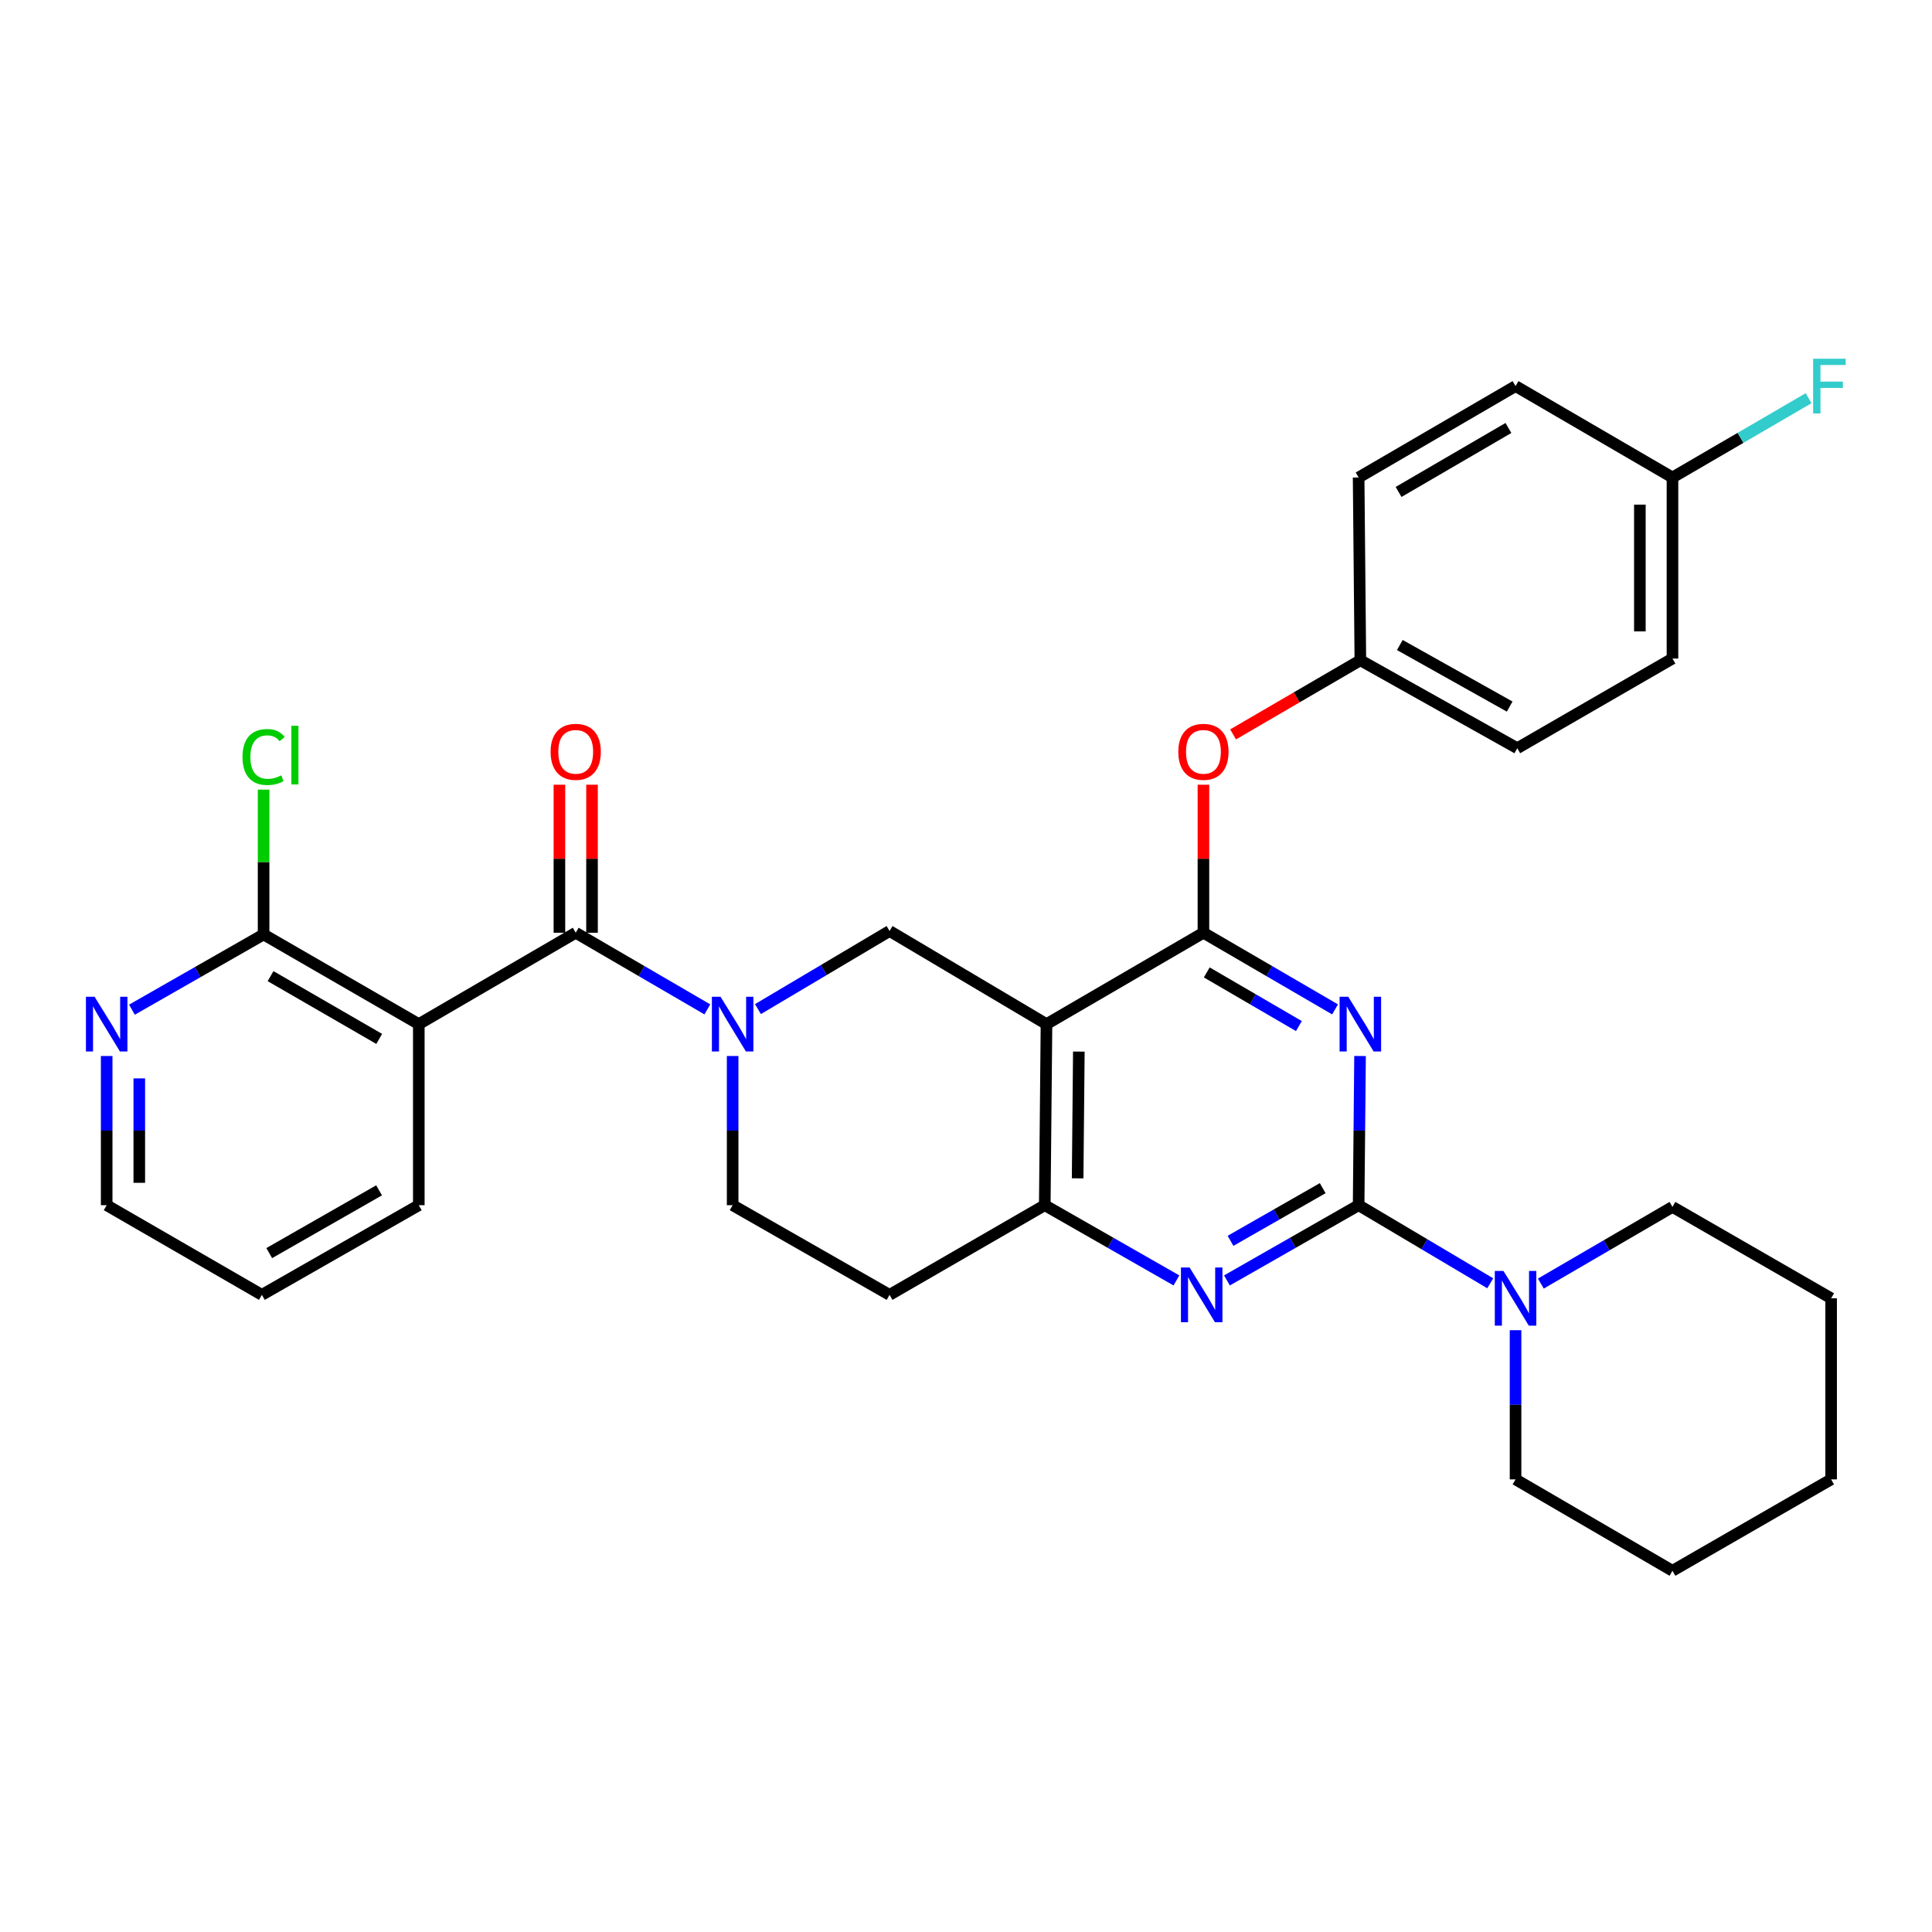 <?xml version='1.0' encoding='iso-8859-1'?>
<svg version='1.1' baseProfile='full'
              xmlns='http://www.w3.org/2000/svg'
                      xmlns:rdkit='http://www.rdkit.org/xml'
                      xmlns:xlink='http://www.w3.org/1999/xlink'
                  xml:space='preserve'
width='1000px' height='1000px' viewBox='0 0 1000 1000'>
<!-- END OF HEADER -->
<rect style='opacity:1.0;fill:#FFFFFF;stroke:none' width='1000' height='1000' x='0' y='0'> </rect>
<path class='bond-0' d='M 379.215,546.586 L 379.215,585.195' style='fill:none;fill-rule:evenodd;stroke:#0000FF;stroke-width:6px;stroke-linecap:butt;stroke-linejoin:miter;stroke-opacity:1' />
<path class='bond-0' d='M 379.215,585.195 L 379.215,623.805' style='fill:none;fill-rule:evenodd;stroke:#000000;stroke-width:6px;stroke-linecap:butt;stroke-linejoin:miter;stroke-opacity:1' />
<path class='bond-1' d='M 392.316,522.309 L 426.377,502.097' style='fill:none;fill-rule:evenodd;stroke:#0000FF;stroke-width:6px;stroke-linecap:butt;stroke-linejoin:miter;stroke-opacity:1' />
<path class='bond-1' d='M 426.377,502.097 L 460.438,481.885' style='fill:none;fill-rule:evenodd;stroke:#000000;stroke-width:6px;stroke-linecap:butt;stroke-linejoin:miter;stroke-opacity:1' />
<path class='bond-2' d='M 366.126,522.46 L 332.059,502.623' style='fill:none;fill-rule:evenodd;stroke:#0000FF;stroke-width:6px;stroke-linecap:butt;stroke-linejoin:miter;stroke-opacity:1' />
<path class='bond-2' d='M 332.059,502.623 L 297.992,482.786' style='fill:none;fill-rule:evenodd;stroke:#000000;stroke-width:6px;stroke-linecap:butt;stroke-linejoin:miter;stroke-opacity:1' />
<path class='bond-3' d='M 379.215,623.805 L 460.438,670.221' style='fill:none;fill-rule:evenodd;stroke:#000000;stroke-width:6px;stroke-linecap:butt;stroke-linejoin:miter;stroke-opacity:1' />
<path class='bond-4' d='M 460.438,670.221 L 540.77,623.805' style='fill:none;fill-rule:evenodd;stroke:#000000;stroke-width:6px;stroke-linecap:butt;stroke-linejoin:miter;stroke-opacity:1' />
<path class='bond-5' d='M 460.438,481.885 L 541.661,530.083' style='fill:none;fill-rule:evenodd;stroke:#000000;stroke-width:6px;stroke-linecap:butt;stroke-linejoin:miter;stroke-opacity:1' />
<path class='bond-6' d='M 541.661,530.083 L 540.77,623.805' style='fill:none;fill-rule:evenodd;stroke:#000000;stroke-width:6px;stroke-linecap:butt;stroke-linejoin:miter;stroke-opacity:1' />
<path class='bond-6' d='M 558.405,544.301 L 557.781,609.907' style='fill:none;fill-rule:evenodd;stroke:#000000;stroke-width:6px;stroke-linecap:butt;stroke-linejoin:miter;stroke-opacity:1' />
<path class='bond-7' d='M 541.661,530.083 L 622.893,482.786' style='fill:none;fill-rule:evenodd;stroke:#000000;stroke-width:6px;stroke-linecap:butt;stroke-linejoin:miter;stroke-opacity:1' />
<path class='bond-8' d='M 540.77,623.805 L 574.842,643.276' style='fill:none;fill-rule:evenodd;stroke:#000000;stroke-width:6px;stroke-linecap:butt;stroke-linejoin:miter;stroke-opacity:1' />
<path class='bond-8' d='M 574.842,643.276 L 608.914,662.747' style='fill:none;fill-rule:evenodd;stroke:#0000FF;stroke-width:6px;stroke-linecap:butt;stroke-linejoin:miter;stroke-opacity:1' />
<path class='bond-9' d='M 635.072,662.747 L 669.148,643.276' style='fill:none;fill-rule:evenodd;stroke:#0000FF;stroke-width:6px;stroke-linecap:butt;stroke-linejoin:miter;stroke-opacity:1' />
<path class='bond-9' d='M 669.148,643.276 L 703.225,623.805' style='fill:none;fill-rule:evenodd;stroke:#000000;stroke-width:6px;stroke-linecap:butt;stroke-linejoin:miter;stroke-opacity:1' />
<path class='bond-9' d='M 636.921,642.251 L 660.775,628.621' style='fill:none;fill-rule:evenodd;stroke:#0000FF;stroke-width:6px;stroke-linecap:butt;stroke-linejoin:miter;stroke-opacity:1' />
<path class='bond-9' d='M 660.775,628.621 L 684.628,614.992' style='fill:none;fill-rule:evenodd;stroke:#000000;stroke-width:6px;stroke-linecap:butt;stroke-linejoin:miter;stroke-opacity:1' />
<path class='bond-10' d='M 703.225,623.805 L 703.592,585.195' style='fill:none;fill-rule:evenodd;stroke:#000000;stroke-width:6px;stroke-linecap:butt;stroke-linejoin:miter;stroke-opacity:1' />
<path class='bond-10' d='M 703.592,585.195 L 703.959,546.586' style='fill:none;fill-rule:evenodd;stroke:#0000FF;stroke-width:6px;stroke-linecap:butt;stroke-linejoin:miter;stroke-opacity:1' />
<path class='bond-11' d='M 703.225,623.805 L 737.286,644.017' style='fill:none;fill-rule:evenodd;stroke:#000000;stroke-width:6px;stroke-linecap:butt;stroke-linejoin:miter;stroke-opacity:1' />
<path class='bond-11' d='M 737.286,644.017 L 771.347,664.228' style='fill:none;fill-rule:evenodd;stroke:#0000FF;stroke-width:6px;stroke-linecap:butt;stroke-linejoin:miter;stroke-opacity:1' />
<path class='bond-12' d='M 691.026,522.46 L 656.96,502.623' style='fill:none;fill-rule:evenodd;stroke:#0000FF;stroke-width:6px;stroke-linecap:butt;stroke-linejoin:miter;stroke-opacity:1' />
<path class='bond-12' d='M 656.96,502.623 L 622.893,482.786' style='fill:none;fill-rule:evenodd;stroke:#000000;stroke-width:6px;stroke-linecap:butt;stroke-linejoin:miter;stroke-opacity:1' />
<path class='bond-12' d='M 672.313,531.095 L 648.466,517.209' style='fill:none;fill-rule:evenodd;stroke:#0000FF;stroke-width:6px;stroke-linecap:butt;stroke-linejoin:miter;stroke-opacity:1' />
<path class='bond-12' d='M 648.466,517.209 L 624.62,503.323' style='fill:none;fill-rule:evenodd;stroke:#000000;stroke-width:6px;stroke-linecap:butt;stroke-linejoin:miter;stroke-opacity:1' />
<path class='bond-13' d='M 622.893,482.786 L 622.893,444.476' style='fill:none;fill-rule:evenodd;stroke:#000000;stroke-width:6px;stroke-linecap:butt;stroke-linejoin:miter;stroke-opacity:1' />
<path class='bond-13' d='M 622.893,444.476 L 622.893,406.166' style='fill:none;fill-rule:evenodd;stroke:#FF0000;stroke-width:6px;stroke-linecap:butt;stroke-linejoin:miter;stroke-opacity:1' />
<path class='bond-14' d='M 784.448,688.505 L 784.448,727.115' style='fill:none;fill-rule:evenodd;stroke:#0000FF;stroke-width:6px;stroke-linecap:butt;stroke-linejoin:miter;stroke-opacity:1' />
<path class='bond-14' d='M 784.448,727.115 L 784.448,765.725' style='fill:none;fill-rule:evenodd;stroke:#000000;stroke-width:6px;stroke-linecap:butt;stroke-linejoin:miter;stroke-opacity:1' />
<path class='bond-15' d='M 797.538,664.378 L 831.604,644.537' style='fill:none;fill-rule:evenodd;stroke:#0000FF;stroke-width:6px;stroke-linecap:butt;stroke-linejoin:miter;stroke-opacity:1' />
<path class='bond-15' d='M 831.604,644.537 L 865.671,624.696' style='fill:none;fill-rule:evenodd;stroke:#000000;stroke-width:6px;stroke-linecap:butt;stroke-linejoin:miter;stroke-opacity:1' />
<path class='bond-16' d='M 55.215,546.586 L 55.215,585.195' style='fill:none;fill-rule:evenodd;stroke:#0000FF;stroke-width:6px;stroke-linecap:butt;stroke-linejoin:miter;stroke-opacity:1' />
<path class='bond-16' d='M 55.215,585.195 L 55.215,623.805' style='fill:none;fill-rule:evenodd;stroke:#000000;stroke-width:6px;stroke-linecap:butt;stroke-linejoin:miter;stroke-opacity:1' />
<path class='bond-16' d='M 72.093,558.169 L 72.093,585.195' style='fill:none;fill-rule:evenodd;stroke:#0000FF;stroke-width:6px;stroke-linecap:butt;stroke-linejoin:miter;stroke-opacity:1' />
<path class='bond-16' d='M 72.093,585.195 L 72.093,612.222' style='fill:none;fill-rule:evenodd;stroke:#000000;stroke-width:6px;stroke-linecap:butt;stroke-linejoin:miter;stroke-opacity:1' />
<path class='bond-17' d='M 68.293,522.61 L 102.366,503.143' style='fill:none;fill-rule:evenodd;stroke:#0000FF;stroke-width:6px;stroke-linecap:butt;stroke-linejoin:miter;stroke-opacity:1' />
<path class='bond-17' d='M 102.366,503.143 L 136.438,483.676' style='fill:none;fill-rule:evenodd;stroke:#000000;stroke-width:6px;stroke-linecap:butt;stroke-linejoin:miter;stroke-opacity:1' />
<path class='bond-18' d='M 306.432,482.786 L 306.432,444.476' style='fill:none;fill-rule:evenodd;stroke:#000000;stroke-width:6px;stroke-linecap:butt;stroke-linejoin:miter;stroke-opacity:1' />
<path class='bond-18' d='M 306.432,444.476 L 306.432,406.166' style='fill:none;fill-rule:evenodd;stroke:#FF0000;stroke-width:6px;stroke-linecap:butt;stroke-linejoin:miter;stroke-opacity:1' />
<path class='bond-18' d='M 289.553,482.786 L 289.553,444.476' style='fill:none;fill-rule:evenodd;stroke:#000000;stroke-width:6px;stroke-linecap:butt;stroke-linejoin:miter;stroke-opacity:1' />
<path class='bond-18' d='M 289.553,444.476 L 289.553,406.166' style='fill:none;fill-rule:evenodd;stroke:#FF0000;stroke-width:6px;stroke-linecap:butt;stroke-linejoin:miter;stroke-opacity:1' />
<path class='bond-19' d='M 297.992,482.786 L 216.77,530.083' style='fill:none;fill-rule:evenodd;stroke:#000000;stroke-width:6px;stroke-linecap:butt;stroke-linejoin:miter;stroke-opacity:1' />
<path class='bond-20' d='M 55.215,623.805 L 135.547,670.221' style='fill:none;fill-rule:evenodd;stroke:#000000;stroke-width:6px;stroke-linecap:butt;stroke-linejoin:miter;stroke-opacity:1' />
<path class='bond-21' d='M 135.547,670.221 L 216.77,623.805' style='fill:none;fill-rule:evenodd;stroke:#000000;stroke-width:6px;stroke-linecap:butt;stroke-linejoin:miter;stroke-opacity:1' />
<path class='bond-21' d='M 139.356,648.604 L 196.212,616.113' style='fill:none;fill-rule:evenodd;stroke:#000000;stroke-width:6px;stroke-linecap:butt;stroke-linejoin:miter;stroke-opacity:1' />
<path class='bond-22' d='M 216.77,623.805 L 216.77,530.083' style='fill:none;fill-rule:evenodd;stroke:#000000;stroke-width:6px;stroke-linecap:butt;stroke-linejoin:miter;stroke-opacity:1' />
<path class='bond-23' d='M 638.243,380.123 L 671.179,360.94' style='fill:none;fill-rule:evenodd;stroke:#FF0000;stroke-width:6px;stroke-linecap:butt;stroke-linejoin:miter;stroke-opacity:1' />
<path class='bond-23' d='M 671.179,360.94 L 704.116,341.757' style='fill:none;fill-rule:evenodd;stroke:#000000;stroke-width:6px;stroke-linecap:butt;stroke-linejoin:miter;stroke-opacity:1' />
<path class='bond-24' d='M 865.671,340.866 L 865.671,247.144' style='fill:none;fill-rule:evenodd;stroke:#000000;stroke-width:6px;stroke-linecap:butt;stroke-linejoin:miter;stroke-opacity:1' />
<path class='bond-24' d='M 848.792,326.808 L 848.792,261.202' style='fill:none;fill-rule:evenodd;stroke:#000000;stroke-width:6px;stroke-linecap:butt;stroke-linejoin:miter;stroke-opacity:1' />
<path class='bond-25' d='M 865.671,340.866 L 785.339,387.272' style='fill:none;fill-rule:evenodd;stroke:#000000;stroke-width:6px;stroke-linecap:butt;stroke-linejoin:miter;stroke-opacity:1' />
<path class='bond-26' d='M 865.671,247.144 L 784.448,199.837' style='fill:none;fill-rule:evenodd;stroke:#000000;stroke-width:6px;stroke-linecap:butt;stroke-linejoin:miter;stroke-opacity:1' />
<path class='bond-27' d='M 865.671,247.144 L 900.897,226.627' style='fill:none;fill-rule:evenodd;stroke:#000000;stroke-width:6px;stroke-linecap:butt;stroke-linejoin:miter;stroke-opacity:1' />
<path class='bond-27' d='M 900.897,226.627 L 936.124,206.11' style='fill:none;fill-rule:evenodd;stroke:#33CCCC;stroke-width:6px;stroke-linecap:butt;stroke-linejoin:miter;stroke-opacity:1' />
<path class='bond-28' d='M 784.448,199.837 L 703.225,247.144' style='fill:none;fill-rule:evenodd;stroke:#000000;stroke-width:6px;stroke-linecap:butt;stroke-linejoin:miter;stroke-opacity:1' />
<path class='bond-28' d='M 780.759,221.518 L 723.903,254.633' style='fill:none;fill-rule:evenodd;stroke:#000000;stroke-width:6px;stroke-linecap:butt;stroke-linejoin:miter;stroke-opacity:1' />
<path class='bond-29' d='M 865.671,624.696 L 947.784,672.002' style='fill:none;fill-rule:evenodd;stroke:#000000;stroke-width:6px;stroke-linecap:butt;stroke-linejoin:miter;stroke-opacity:1' />
<path class='bond-30' d='M 784.448,765.725 L 865.671,813.031' style='fill:none;fill-rule:evenodd;stroke:#000000;stroke-width:6px;stroke-linecap:butt;stroke-linejoin:miter;stroke-opacity:1' />
<path class='bond-31' d='M 947.784,672.002 L 947.784,765.725' style='fill:none;fill-rule:evenodd;stroke:#000000;stroke-width:6px;stroke-linecap:butt;stroke-linejoin:miter;stroke-opacity:1' />
<path class='bond-32' d='M 865.671,813.031 L 947.784,765.725' style='fill:none;fill-rule:evenodd;stroke:#000000;stroke-width:6px;stroke-linecap:butt;stroke-linejoin:miter;stroke-opacity:1' />
<path class='bond-33' d='M 703.225,247.144 L 704.116,341.757' style='fill:none;fill-rule:evenodd;stroke:#000000;stroke-width:6px;stroke-linecap:butt;stroke-linejoin:miter;stroke-opacity:1' />
<path class='bond-34' d='M 704.116,341.757 L 785.339,387.272' style='fill:none;fill-rule:evenodd;stroke:#000000;stroke-width:6px;stroke-linecap:butt;stroke-linejoin:miter;stroke-opacity:1' />
<path class='bond-34' d='M 724.55,333.86 L 781.406,365.721' style='fill:none;fill-rule:evenodd;stroke:#000000;stroke-width:6px;stroke-linecap:butt;stroke-linejoin:miter;stroke-opacity:1' />
<path class='bond-35' d='M 216.77,530.083 L 136.438,483.676' style='fill:none;fill-rule:evenodd;stroke:#000000;stroke-width:6px;stroke-linecap:butt;stroke-linejoin:miter;stroke-opacity:1' />
<path class='bond-35' d='M 196.277,537.737 L 140.045,505.252' style='fill:none;fill-rule:evenodd;stroke:#000000;stroke-width:6px;stroke-linecap:butt;stroke-linejoin:miter;stroke-opacity:1' />
<path class='bond-36' d='M 136.438,483.676 L 136.438,446.191' style='fill:none;fill-rule:evenodd;stroke:#000000;stroke-width:6px;stroke-linecap:butt;stroke-linejoin:miter;stroke-opacity:1' />
<path class='bond-36' d='M 136.438,446.191 L 136.438,408.706' style='fill:none;fill-rule:evenodd;stroke:#00CC00;stroke-width:6px;stroke-linecap:butt;stroke-linejoin:miter;stroke-opacity:1' />
<path  class='atom-0' d='M 372.955 515.923
L 382.235 530.923
Q 383.155 532.403, 384.635 535.083
Q 386.115 537.763, 386.195 537.923
L 386.195 515.923
L 389.955 515.923
L 389.955 544.243
L 386.075 544.243
L 376.115 527.843
Q 374.955 525.923, 373.715 523.723
Q 372.515 521.523, 372.155 520.843
L 372.155 544.243
L 368.475 544.243
L 368.475 515.923
L 372.955 515.923
' fill='#0000FF'/>
<path  class='atom-6' d='M 615.733 656.061
L 625.013 671.061
Q 625.933 672.541, 627.413 675.221
Q 628.893 677.901, 628.973 678.061
L 628.973 656.061
L 632.733 656.061
L 632.733 684.381
L 628.853 684.381
L 618.893 667.981
Q 617.733 666.061, 616.493 663.861
Q 615.293 661.661, 614.933 660.981
L 614.933 684.381
L 611.253 684.381
L 611.253 656.061
L 615.733 656.061
' fill='#0000FF'/>
<path  class='atom-8' d='M 697.856 515.923
L 707.136 530.923
Q 708.056 532.403, 709.536 535.083
Q 711.016 537.763, 711.096 537.923
L 711.096 515.923
L 714.856 515.923
L 714.856 544.243
L 710.976 544.243
L 701.016 527.843
Q 699.856 525.923, 698.616 523.723
Q 697.416 521.523, 697.056 520.843
L 697.056 544.243
L 693.376 544.243
L 693.376 515.923
L 697.856 515.923
' fill='#0000FF'/>
<path  class='atom-10' d='M 778.188 657.842
L 787.468 672.842
Q 788.388 674.322, 789.868 677.002
Q 791.348 679.682, 791.428 679.842
L 791.428 657.842
L 795.188 657.842
L 795.188 686.162
L 791.308 686.162
L 781.348 669.762
Q 780.188 667.842, 778.948 665.642
Q 777.748 663.442, 777.388 662.762
L 777.388 686.162
L 773.708 686.162
L 773.708 657.842
L 778.188 657.842
' fill='#0000FF'/>
<path  class='atom-11' d='M 48.955 515.923
L 58.235 530.923
Q 59.155 532.403, 60.635 535.083
Q 62.115 537.763, 62.195 537.923
L 62.195 515.923
L 65.955 515.923
L 65.955 544.243
L 62.075 544.243
L 52.115 527.843
Q 50.955 525.923, 49.715 523.723
Q 48.515 521.523, 48.155 520.843
L 48.155 544.243
L 44.475 544.243
L 44.475 515.923
L 48.955 515.923
' fill='#0000FF'/>
<path  class='atom-13' d='M 284.992 389.143
Q 284.992 382.343, 288.352 378.543
Q 291.712 374.743, 297.992 374.743
Q 304.272 374.743, 307.632 378.543
Q 310.992 382.343, 310.992 389.143
Q 310.992 396.023, 307.592 399.943
Q 304.192 403.823, 297.992 403.823
Q 291.752 403.823, 288.352 399.943
Q 284.992 396.063, 284.992 389.143
M 297.992 400.623
Q 302.312 400.623, 304.632 397.743
Q 306.992 394.823, 306.992 389.143
Q 306.992 383.583, 304.632 380.783
Q 302.312 377.943, 297.992 377.943
Q 293.672 377.943, 291.312 380.743
Q 288.992 383.543, 288.992 389.143
Q 288.992 394.863, 291.312 397.743
Q 293.672 400.623, 297.992 400.623
' fill='#FF0000'/>
<path  class='atom-17' d='M 609.893 389.143
Q 609.893 382.343, 613.253 378.543
Q 616.613 374.743, 622.893 374.743
Q 629.173 374.743, 632.533 378.543
Q 635.893 382.343, 635.893 389.143
Q 635.893 396.023, 632.493 399.943
Q 629.093 403.823, 622.893 403.823
Q 616.653 403.823, 613.253 399.943
Q 609.893 396.063, 609.893 389.143
M 622.893 400.623
Q 627.213 400.623, 629.533 397.743
Q 631.893 394.823, 631.893 389.143
Q 631.893 383.583, 629.533 380.783
Q 627.213 377.943, 622.893 377.943
Q 618.573 377.943, 616.213 380.743
Q 613.893 383.543, 613.893 389.143
Q 613.893 394.863, 616.213 397.743
Q 618.573 400.623, 622.893 400.623
' fill='#FF0000'/>
<path  class='atom-29' d='M 938.474 185.677
L 955.314 185.677
L 955.314 188.917
L 942.274 188.917
L 942.274 197.517
L 953.874 197.517
L 953.874 200.797
L 942.274 200.797
L 942.274 213.997
L 938.474 213.997
L 938.474 185.677
' fill='#33CCCC'/>
<path  class='atom-32' d='M 125.518 391.825
Q 125.518 384.785, 128.798 381.105
Q 132.118 377.385, 138.398 377.385
Q 144.238 377.385, 147.358 381.505
L 144.718 383.665
Q 142.438 380.665, 138.398 380.665
Q 134.118 380.665, 131.838 383.545
Q 129.598 386.385, 129.598 391.825
Q 129.598 397.425, 131.918 400.305
Q 134.278 403.185, 138.838 403.185
Q 141.958 403.185, 145.598 401.305
L 146.718 404.305
Q 145.238 405.265, 142.998 405.825
Q 140.758 406.385, 138.278 406.385
Q 132.118 406.385, 128.798 402.625
Q 125.518 398.865, 125.518 391.825
' fill='#00CC00'/>
<path  class='atom-32' d='M 150.798 375.665
L 154.478 375.665
L 154.478 406.025
L 150.798 406.025
L 150.798 375.665
' fill='#00CC00'/>
</svg>
